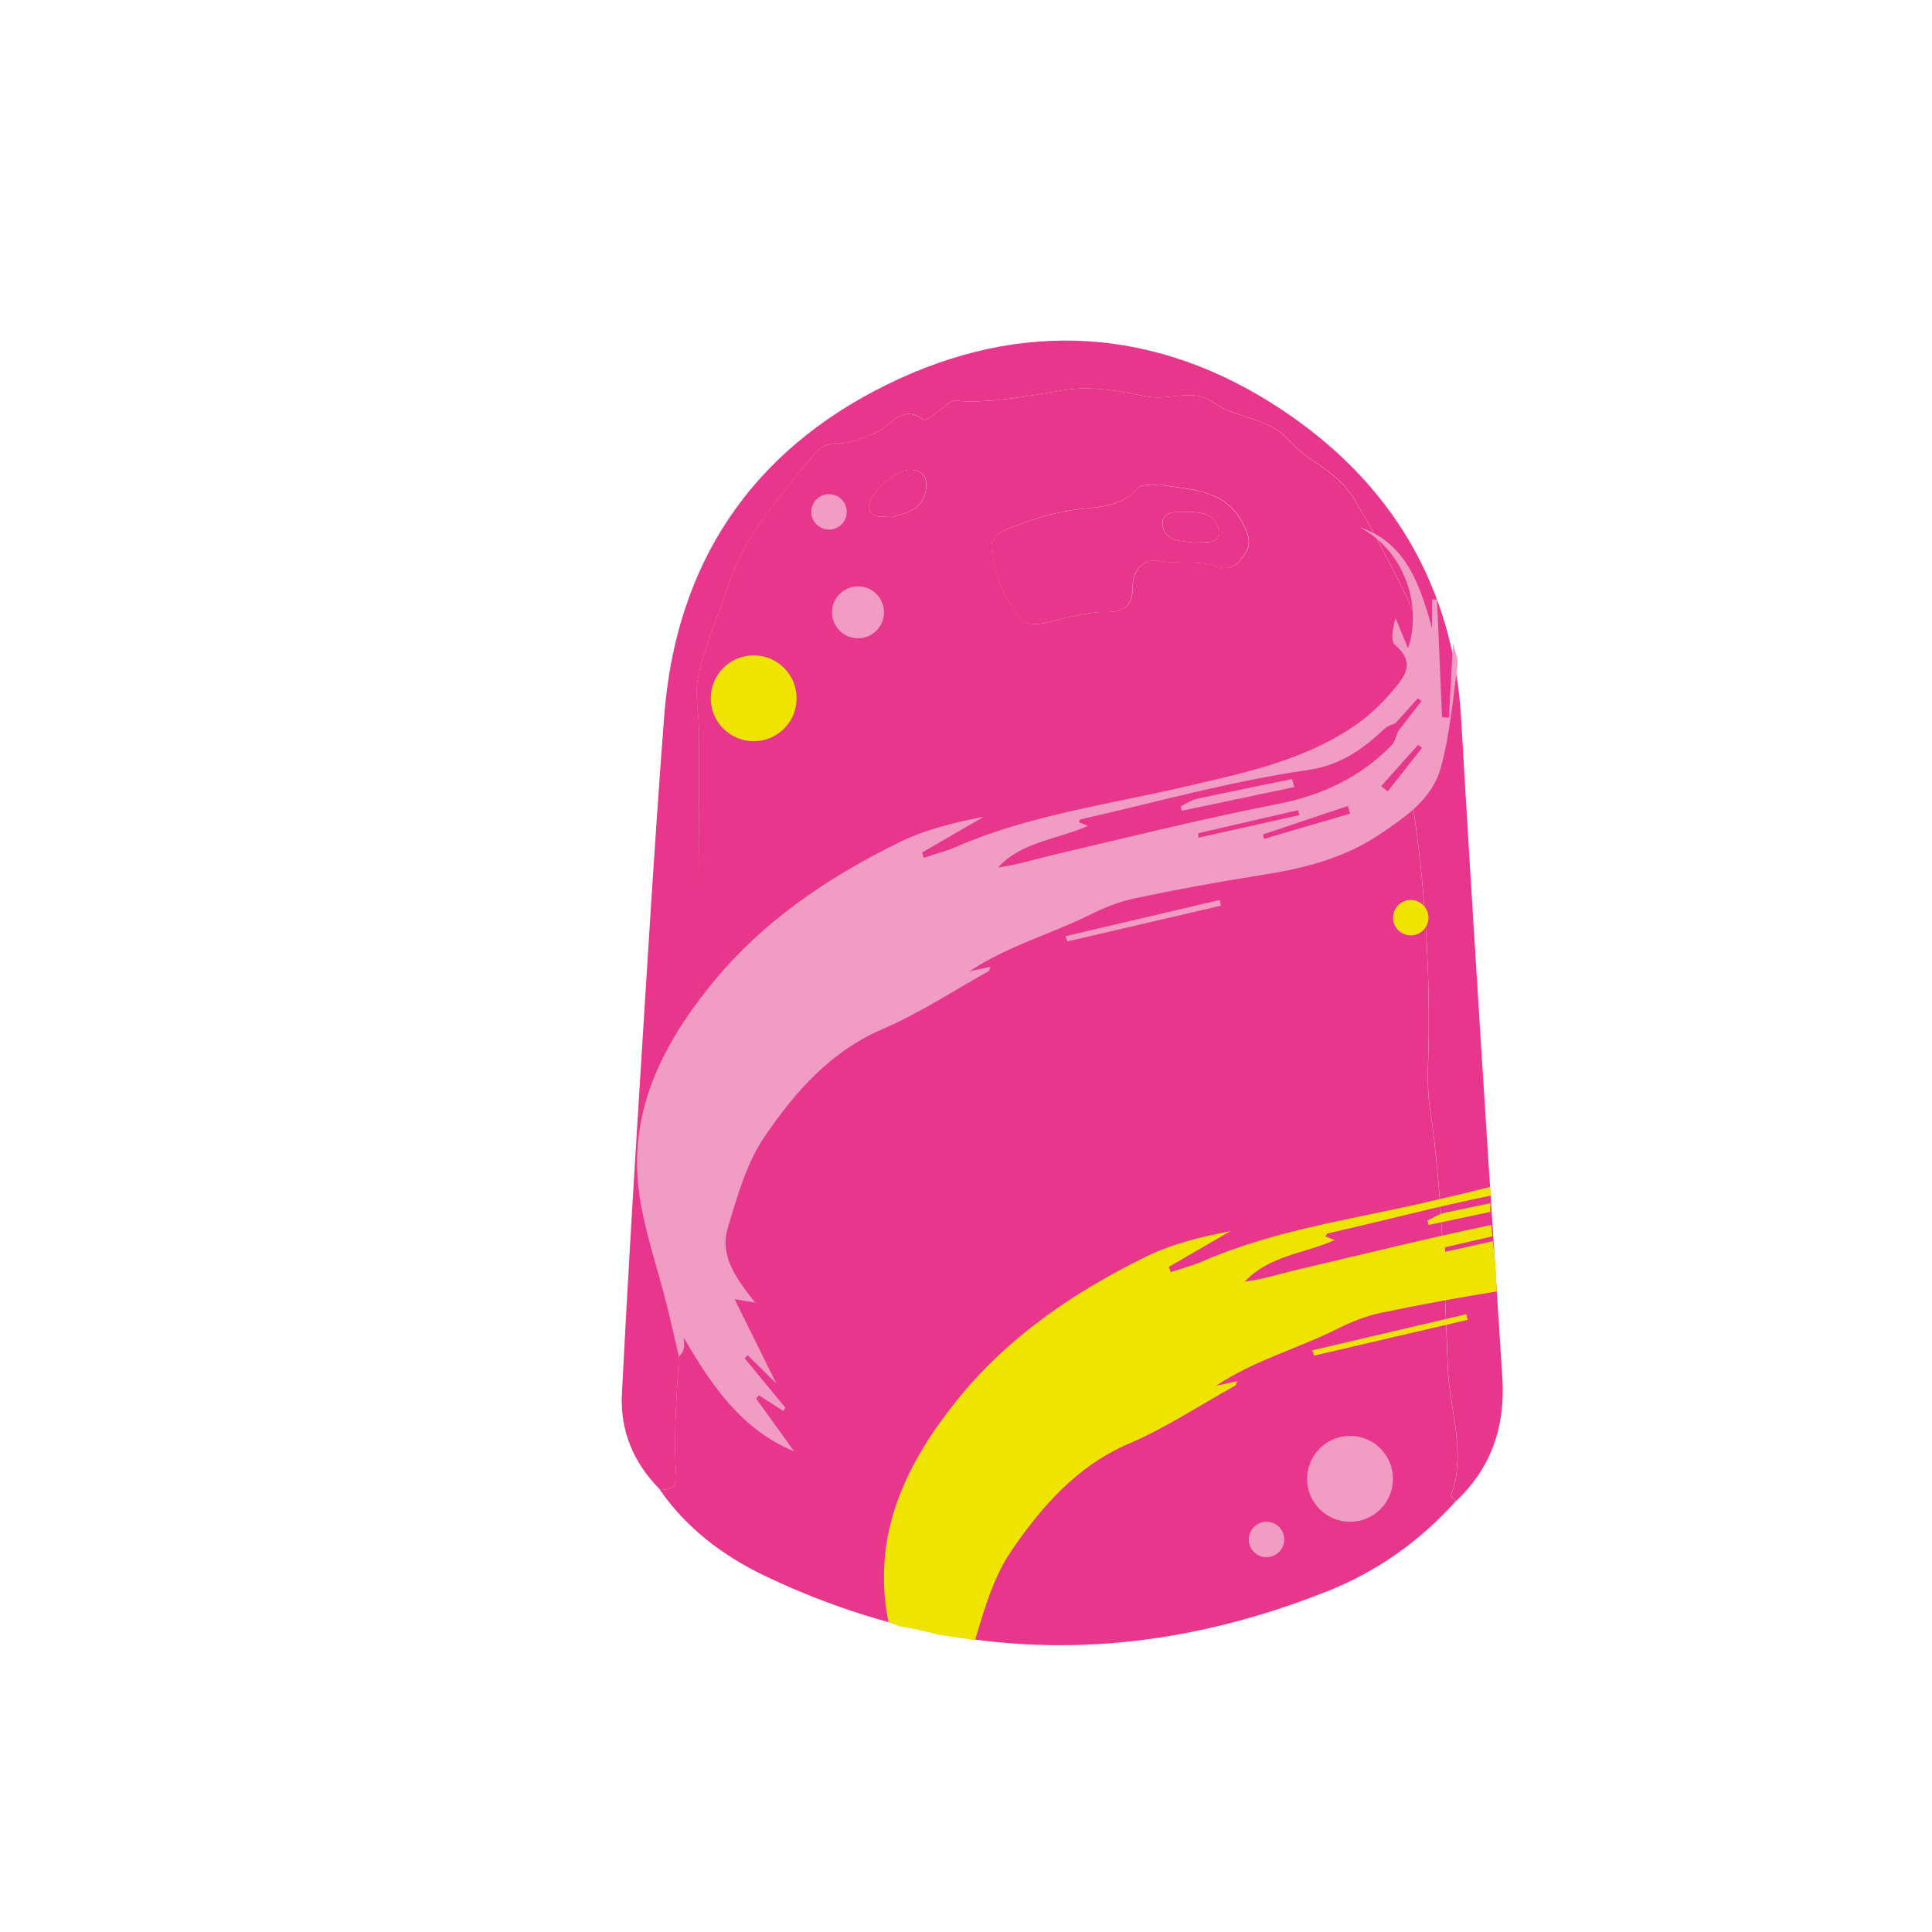 <svg viewBox="0 0 180 180" version="1.1" xmlns="http://www.w3.org/2000/svg">
  <defs>
    <style>
      .cls-1 {
        fill: #efe300;
      }

      .cls-2 {
        fill: #e7368b;
      }

      .cls-3 {
        fill: #f19dc3;
      }
    </style>
  </defs>
  
  <g>
    <g id="Capa_1">
      <g>
        <g>
          <path d="M135.66,139.83c-3.32,3.71-7.29,6.54-11.89,8.38-17.72,7.1-35.31,6.85-52.59-1.43-3.84-1.84-7.27-4.44-9.75-8.05.97.14,1.64-.08,1.56-1.25-.34-5.03.33-10.05.42-15.01.18-9.79,1.75-19.46,1.69-29.23-.06-8.35.03-16.7.02-25.06,0-1.61-.38-3.27-.12-4.83.5-3,1.88-5.76,2.79-8.63,1.54-4.87,4.84-8.37,7.85-12.17.65-.82,1.52-1.31,2.54-1.27,1.21.05,2.17-.52,3.24-.89,1.46-.51,2.46-2.84,4.58-1.3.22.16,1.11-.54,1.64-.92.46-.33.85-.87,1.46-.83,3.44.26,6.76-.49,10.12-1.01,2.53-.39,5.1.09,7.55.6,2.09.43,4.36-.8,6.18.51,2.2,1.57,5.26,1.45,7.04,3.5,1.79,2.06,4.47,2.84,6.06,5.39,1.55,2.48,2.87,5.08,4.19,7.65,1.32,2.55,2.6,5.48,2.62,8.25.03,2.9-.16,5.87-.19,8.81-.02,1.69-1.18,3.08-.93,4.77.99,6.85,1.43,13.73,1.37,20.65-.02,2.22-.23,4.47.09,6.64,1.2,8.09,1.35,16.27,1.69,24.4.16,3.9,1.76,7.86.29,11.82-.04.1.3.33.47.51ZM108.05,45.14c-.76.09-1.7-.07-2,.29-1.63,1.95-4.02,1.78-6.08,2.08-1.87.28-3.59.82-5.31,1.46-.96.36-2.33.86-2.27,1.95.13,2.47,1.16,4.83,2.7,6.66.91,1.09,2.76.31,4.2-.02,1.27-.28,2.58-.57,3.86-.55,1.73.03,2.41-.77,2.39-2.35-.03-1.69,1.17-2.65,2.41-2.42,1.79.33,3.64-.07,5.34.53,1.35.48,2.05-.24,2.67-1.1.7-.97.39-1.88-.17-2.94-1.73-3.27-4.92-3.04-7.72-3.6ZM83.06,48.18c1.37-.38,3.03-.69,3.24-2.74.11-1.07-.44-1.7-1.58-1.67-1.37.04-3.85,2.28-3.74,3.39.12,1.27,1.12.88,2.09,1.02Z" class="cls-2"></path>
          <path d="M135.66,139.83c-.16-.17-.5-.41-.47-.51,1.47-3.96-.13-7.92-.29-11.82-.34-8.13-.49-16.31-1.69-24.4-.32-2.17-.11-4.43-.09-6.64.05-6.92-.38-13.8-1.37-20.65-.24-1.69.92-3.09.93-4.77.03-2.94.22-5.91.19-8.81-.03-2.77-1.31-5.7-2.62-8.25-1.32-2.56-2.65-5.16-4.19-7.65-1.58-2.55-4.27-3.33-6.06-5.39-1.78-2.05-4.84-1.93-7.04-3.5-1.82-1.3-4.09-.08-6.18-.51-2.45-.5-5.01-.99-7.55-.6-3.36.52-6.69,1.26-10.12,1.01-.61-.05-1,.49-1.46.83-.53.38-1.43,1.07-1.64.92-2.12-1.55-3.11.78-4.58,1.3-1.07.38-2.03.94-3.24.89-1.02-.04-1.89.45-2.54,1.27-3,3.8-6.3,7.3-7.85,12.17-.91,2.87-2.29,5.63-2.79,8.63-.26,1.56.12,3.22.12,4.83,0,8.35-.08,16.7-.02,25.06.06,9.78-1.51,19.45-1.69,29.23-.09,4.97-.77,9.99-.42,15.01.08,1.17-.6,1.39-1.56,1.25-2.42-2.46-3.68-5.44-3.5-8.87.48-9.42,1.04-18.84,1.63-28.26.73-11.63,1.42-23.26,2.31-34.87,1.09-14.18,8.07-24.67,20.78-30.91,12.56-6.17,25.18-5.34,36.77,2.36,10.09,6.7,15.98,16.3,16.7,28.76,1.19,20.47,2.52,40.93,3.84,61.4.29,4.51-.99,8.37-4.3,11.5Z" class="cls-2"></path>
          <path d="M108.05,45.14c2.8.56,5.99.33,7.72,3.6.56,1.05.87,1.97.17,2.94-.62.86-1.32,1.58-2.67,1.1-1.7-.6-3.55-.19-5.34-.53-1.24-.23-2.44.73-2.41,2.42.03,1.58-.66,2.38-2.39,2.35-1.29-.02-2.59.26-3.86.55-1.44.32-3.29,1.1-4.2.02-1.53-1.83-2.57-4.19-2.7-6.66-.06-1.09,1.31-1.59,2.27-1.95,1.72-.64,3.44-1.18,5.31-1.46,2.06-.3,4.45-.13,6.08-2.08.3-.36,1.24-.2,2-.29ZM111.34,50.56c.9-.14,2.28.22,2.2-1.01-.1-1.6-1.57-1.87-2.96-1.86-.97,0-2.38-.11-2.27,1.18.15,1.65,1.82,1.51,3.02,1.69Z" class="cls-2"></path>
          <path d="M83.06,48.18c-.96-.13-1.96.25-2.09-1.02-.11-1.11,2.37-3.36,3.74-3.39,1.14-.03,1.69.61,1.58,1.67-.21,2.05-1.86,2.36-3.24,2.74Z" class="cls-2"></path>
          <path d="M111.34,50.56c-1.2-.17-2.87-.04-3.02-1.69-.12-1.29,1.3-1.18,2.27-1.18,1.38,0,2.86.26,2.96,1.86.07,1.22-1.3.87-2.2,1.01Z" class="cls-2"></path>
        </g>
        <g>
          <path d="M70.43,130.28c1.19,1.65,2.37,3.3,3.56,4.94-4.94-2.02-7.74-6.22-10.3-10.61,0,.09.06.39.05.69-.01.35-.08.7-.49,1.08-.4-1.72-.79-3.44-1.22-5.15-.83-3.3-1.98-6.54-2.46-9.9-1.09-7.62,2.06-13.83,6.56-19.44,4.8-5.99,10.93-10.1,17.58-13.38,2.46-1.22,5.17-1.87,7.94-2.41-1.92,1.11-3.83,2.22-5.75,3.33l.18.49c1.02-.35,2.08-.62,3.07-1.05,6.76-2.92,13.98-3.89,21.04-5.53,5.52-1.29,11.12-2.39,15.98-5.7,1.28-.87,2.47-1.98,3.48-3.17,1.07-1.26,2.39-2.64.32-4.38-.44-.37-.2-1.61.05-2.51.39.94.77,1.88,1.16,2.82,1.31-3.77-.17-8.96-4.48-11.27,4.12,1.38,5.53,5.01,6.72,9.41v-2.68c.16,0,.31-.01.47-.02.15,3.66.31,7.32.46,10.99.21.01.43.02.64.03.12-2.25.25-4.5.38-6.89.17.71.51,1.36.43,1.95-.44,3.21-.71,6.49-1.56,9.59-.8,2.92-3.28,4.59-5.63,6.18-3.44,2.33-7.3,3.25-11.28,3.87-3.88.61-7.75,1.32-11.59,2.13-1.43.3-2.84.86-4.16,1.52-3.61,1.81-7.54,2.84-11.26,5.28.83-.18,1.34-.29,1.94-.41-.07.22-.08.36-.13.39-3.29,1.83-6.48,3.94-9.91,5.41-4.82,2.06-8.15,5.85-11,10.04-1.66,2.44-2.54,5.55-3.41,8.47-.8,2.68.84,4.78,2.54,6.97-.62-.1-.96-.16-1.91-.32,1.44,2.91,2.71,5.47,3.89,7.86-.74-.73-1.7-1.69-2.67-2.64-.09.1-.19.19-.28.29,1.26,1.53,2.53,3.07,3.79,4.6-.06.1-.13.2-.19.31-.76-.49-1.51-.98-2.27-1.46-.09.09-.17.19-.26.28ZM130.26,68.13c.73-.94,1.46-1.88,2.18-2.82-.11-.08-.23-.17-.34-.25-.7.77-1.39,1.55-2.09,2.32-.32.15-.7.23-.95.46-2.1,1.96-4.12,3.46-7.26,3.91-7.1,1.02-14.07,2.99-21.1,4.58-.08.02-.14.18-.2.27.23.09.46.18.86.35-2.91,1.28-6.13,1.45-8.38,3.87,1.78-.23,3.47-.78,5.18-1.18,6.92-1.62,13.82-3.35,20.78-4.71,4.13-.8,7.72-2.43,10.72-5.5.31-.32.41-.87.6-1.31ZM117.66,77.74c.04.14.07.28.11.42,2.67-.78,5.34-1.57,8.01-2.35-.07-.24-.13-.48-.2-.72-2.64.89-5.28,1.77-7.93,2.66ZM111.63,77.63c0,.14.01.28.02.42,3.13-.7,6.27-1.4,9.4-2.1-.03-.16-.06-.31-.1-.47-3.11.72-6.21,1.43-9.32,2.15ZM128.69,73.25c.2.16.4.32.6.48,1.06-1.35,2.13-2.7,3.19-4.05-.12-.1-.24-.19-.36-.29-1.15,1.29-2.29,2.57-3.44,3.86Z" class="cls-3"></path>
          <path d="M99.27,87.22c4.79-1.12,9.57-2.25,14.36-3.37l.11.53c-4.76,1.11-9.53,2.22-14.29,3.33-.06-.16-.12-.33-.18-.49Z" class="cls-3"></path>
          <path d="M120.58,73.33c-3.49.74-6.99,1.48-10.48,2.21l-.11-.41c.51-.24,1.01-.59,1.55-.71,2.94-.64,5.9-1.23,8.85-1.84.07.25.13.49.2.74Z" class="cls-3"></path>
        </g>
        <g>
          <path d="M139.31,117.63c-.07-.66-.14-1.33-.22-1.99-1.48.33-2.96.66-4.44.99,0-.14-.01-.28-.02-.42,1.47-.34,2.94-.68,4.41-1.02-.04-.35-.07-.71-.1-1.06-5.95,1.24-11.86,2.71-17.79,4.1-1.72.4-3.4.95-5.18,1.18,2.26-2.43,5.47-2.59,8.38-3.87-.4-.16-.63-.25-.86-.35.07-.09.12-.25.2-.27,5.07-1.15,10.12-2.49,15.21-3.53,0-.04.01-.07.02-.1-.06-.23-.09-.47-.08-.71-1.87.49-3.77.92-5.65,1.36-7.06,1.65-14.28,2.61-21.04,5.53-.99.43-2.04.71-3.07,1.05-.06-.16-.12-.33-.18-.49,1.92-1.11,3.83-2.22,5.75-3.33-2.78.54-5.48,1.2-7.94,2.41-6.64,3.28-12.78,7.4-17.58,13.38-4.49,5.61-7.64,11.82-6.56,19.44.06.39.12.78.2,1.18.16.05.33.11.49.19.16.08.31.14.46.21.06,0,.13.02.19.03,0,0,0,0,0,0,0,0,0,0,0,0,1.18.17,2.34.46,3.5.76.43.06.86.14,1.26.19.71.09,1.45.2,2.17.33.86-2.87,1.73-5.9,3.36-8.29,2.85-4.19,6.18-7.98,11-10.04,3.43-1.47,6.62-3.58,9.91-5.41.06-.03.06-.17.13-.39-.6.13-1.11.24-1.94.41,3.72-2.44,7.66-3.46,11.26-5.28,1.32-.66,2.73-1.23,4.16-1.52,3.56-.74,7.14-1.4,10.73-1.98-.06-.89-.06-1.79-.15-2.67Z" class="cls-1"></path>
          <path d="M122.26,125.81c4.79-1.12,9.57-2.25,14.36-3.37l.11.53c-4.76,1.11-9.53,2.22-14.29,3.33-.06-.16-.12-.33-.18-.49Z" class="cls-1"></path>
          <path d="M138.85,112.61c0-.18,0-.35,0-.51-1.44.3-2.87.6-4.31.91-.54.12-1.03.47-1.55.71.04.14.07.27.11.41,1.92-.41,3.84-.81,5.76-1.22,0-.1-.01-.2-.02-.3Z" class="cls-1"></path>
        </g>
        <circle r="4" cy="65.06" cx="70.22" class="cls-1"></circle>
        <circle r="2.42" cy="57.05" cx="79.94" class="cls-3"></circle>
        <circle r="4" cy="137.78" cx="125.78" class="cls-3"></circle>
        <circle r="1.65" cy="143.43" cx="118" class="cls-3"></circle>
        <circle r="1.65" cy="85.5" cx="131.44" class="cls-1"></circle>
        <circle r="1.65" cy="47.69" cx="77.24" class="cls-3"></circle>
      </g>
    </g>
  </g>
</svg>